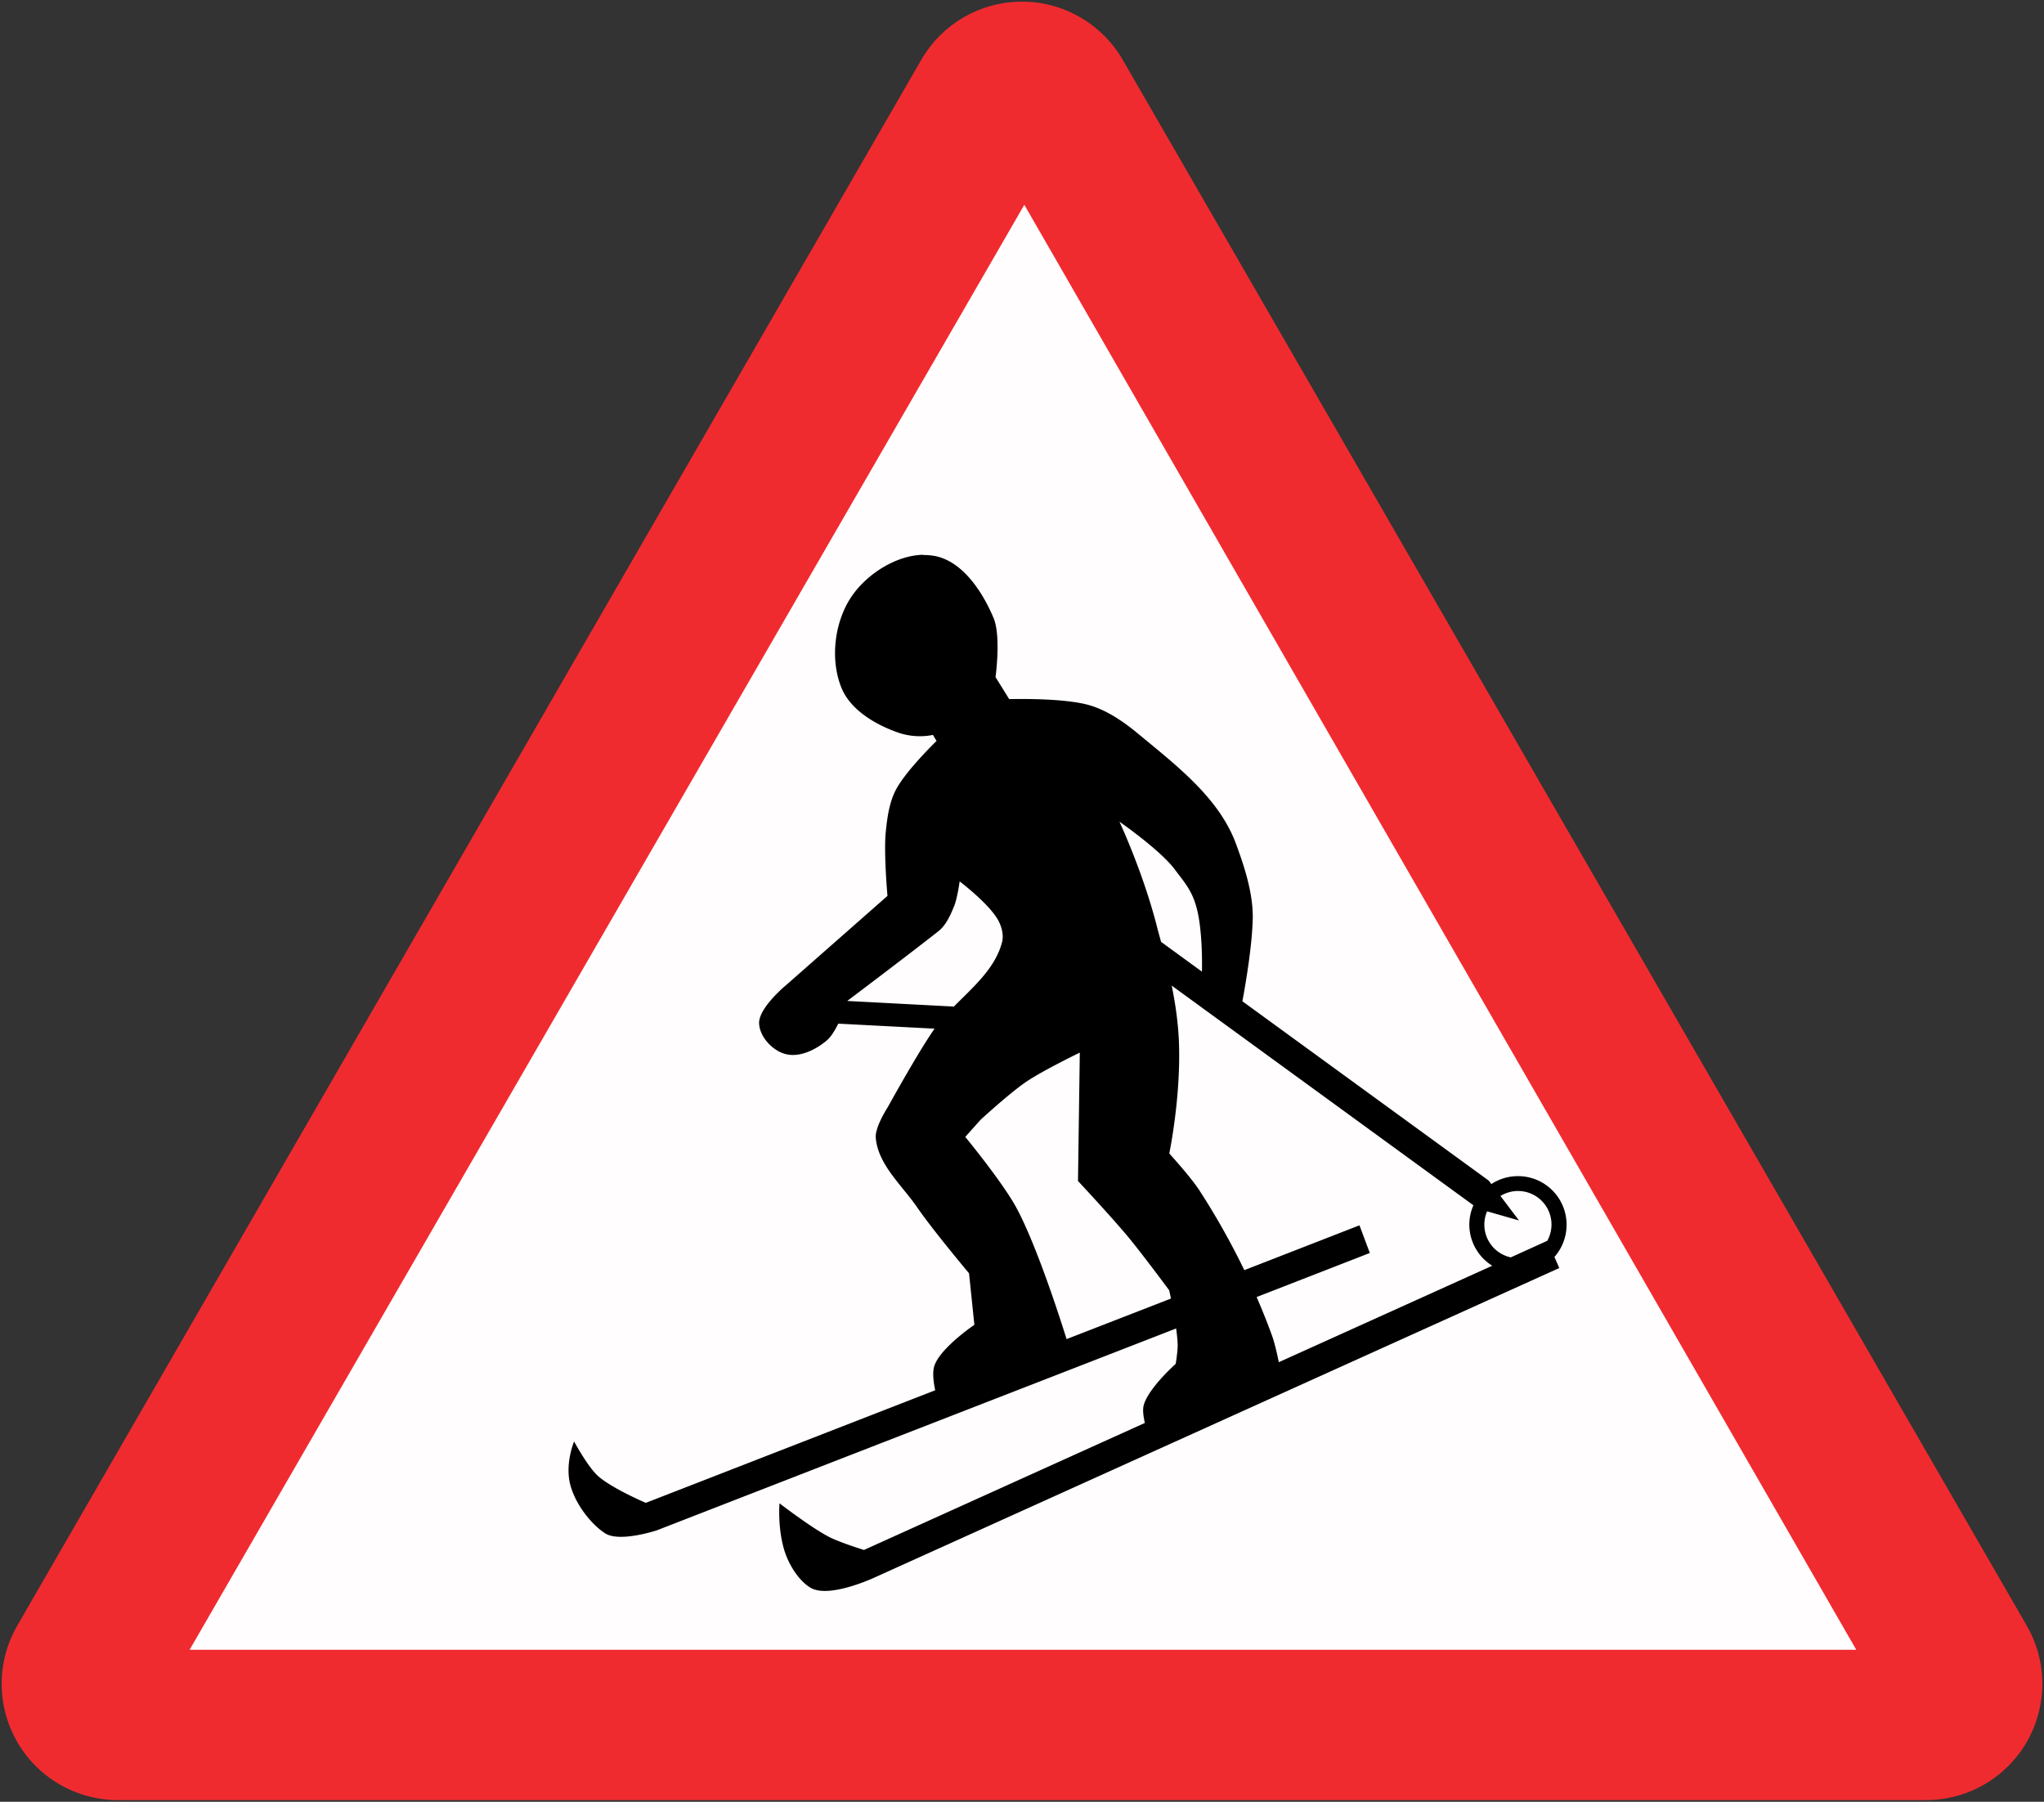 <?xml version="1.0" encoding="UTF-8" standalone="no"?>
<svg
   inkscape:version="1.2.2 (732a01da63, 2022-12-09)"
   sodipodi:docname="Estonia_road_sign_183.svg"
   viewBox="0 0 272.218 239.955"
   height="239.955"
   width="272.218"
   id="svg6882"
   version="1.1"
   xmlns:inkscape="http://www.inkscape.org/namespaces/inkscape"
   xmlns:sodipodi="http://sodipodi.sourceforge.net/DTD/sodipodi-0.dtd"
   xmlns="http://www.w3.org/2000/svg"
   xmlns:svg="http://www.w3.org/2000/svg"
   xmlns:rdf="http://www.w3.org/1999/02/22-rdf-syntax-ns#"
   xmlns:cc="http://creativecommons.org/ns#"
   xmlns:dc="http://purl.org/dc/elements/1.1/">
  <rect x="0" y="0" width="272.218" height="239.955" fill="#333333" stroke="none"/>
  <g
     id="g1619"
     transform="translate(-88.625,-377.993)">
    <path
       style="font-style:normal;font-weight:normal;font-size:7.125px;line-height:1.25;font-family:sans-serif;letter-spacing:0.225px;fill:#f02b30;fill-opacity:1;stroke:none;stroke-width:0.443;stroke-opacity:1"
       d="m 224.402,378.218 c -5.23,0.096 -10.275,2.884 -13.082,7.744 L 90.923,594.493 c -4.278,7.408 -1.739,16.882 5.67,21.159 2.352,1.36 5.025,2.074 7.744,2.074 h 240.794 c 2.721,0 5.39,-0.714 7.744,-2.074 7.408,-4.278 9.947,-13.751 5.67,-21.159 L 238.149,385.963 c -1.36,-2.352 -3.315,-4.311 -5.67,-5.67 -2.548,-1.471 -5.336,-2.136 -8.076,-2.074 z"
       id="path4410"
       inkscape:connector-curvature="0"
       sodipodi:nodetypes="sccssssccss" />
    <path
       id="rect7450"
       style="font-style:normal;font-weight:normal;font-size:7.125px;line-height:1.25;font-family:sans-serif;letter-spacing:0.225px;fill:#ffffff;fill-opacity:0.99;stroke:none;stroke-width:1043.84;stroke-linecap:butt;stroke-linejoin:round;stroke-miterlimit:4;stroke-dasharray:none;stroke-opacity:1;paint-order:normal"
       d="M 335.841,597.707 225.042,405.268 113.876,597.707 Z"
       inkscape:connector-curvature="0"
       sodipodi:nodetypes="cccc" />
    <g
       id="g5067"
       transform="translate(-1.22)">
      <path
         id="path2385"
         style="color:#000000;opacity:1;fill:#000000;fill-rule:evenodd;stroke-width:39.151;-inkscape-stroke:none"
         d="m 212.773,451.878 c -3.558,0.083 -7.321,2.478 -9.367,5.341 -2.425,3.39 -3.073,8.571 -1.477,12.422 1.219,2.94 4.553,4.873 7.506,5.908 2.51,0.88 4.653,0.313 4.653,0.313 l 0.486,0.81 c 0,0 -4.205,4.062 -5.483,6.636 -0.824,1.656 -1.084,3.582 -1.275,5.422 -0.293,2.85 0.223,8.578 0.223,8.578 l -13.495,11.876 c 0,0 -3.691,3.034 -3.601,5.119 0.083,1.77 1.737,3.559 3.439,4.046 1.876,0.54 4.071,-0.521 5.564,-1.781 0.571,-0.482 1.1,-1.351 1.537,-2.247 l 12.827,0.669 c -0.083,0.117 -0.165,0.235 -0.242,0.352 -2.212,3.246 -6.009,10.136 -6.009,10.136 0,0 -1.698,2.6 -1.578,4.047 0.297,3.574 3.471,6.29 5.503,9.246 2.114,3.077 6.919,8.801 6.919,8.801 l 0.709,6.858 c 0,0 -4.499,3.042 -5.321,5.442 -0.29,0.842 -0.125,2.181 0.104,3.277 l -38.542,14.992 c 0,0 -4.589,-1.958 -6.393,-3.602 -1.367,-1.249 -3.156,-4.572 -3.156,-4.572 0,0 -1.292,3.038 -0.465,5.928 0.753,2.635 2.863,5.199 4.613,6.312 1.932,1.229 6.859,-0.403 6.859,-0.403 l 69.172,-26.888 c 0.106,0.779 0.188,1.523 0.204,2.126 0.022,0.869 -0.262,2.588 -0.262,2.588 0,0 -3.695,3.285 -4.269,5.544 -0.156,0.614 -0.022,1.527 0.161,2.326 l -37.408,16.914 c 0,0 -3.18,-0.979 -4.653,-1.738 -2.36,-1.218 -6.596,-4.471 -6.596,-4.471 0,0 -0.266,3.093 0.586,6.07 0.63,2.2 2.093,4.326 3.561,5.179 2.544,1.48 8.7,-1.456 8.7,-1.456 l 91.002,-41.131 -0.647,-1.476 a 6.466,6.466 0 0 0 1.619,-4.289 6.466,6.466 0 0 0 -6.474,-6.474 6.466,6.466 0 0 0 -3.54,1.053 l -0.365,-0.466 -32.796,-23.873 c 0.476,-2.564 1.276,-7.339 1.376,-10.885 0.104,-3.582 -1.272,-7.478 -2.226,-10.075 -2.25,-6.128 -7.984,-10.481 -13.009,-14.648 -1.87,-1.55 -3.939,-2.999 -6.252,-3.743 -3.485,-1.12 -10.945,-0.889 -10.945,-0.889 l -1.821,-2.932 c 0,0 0.754,-5.449 -0.262,-7.87 -1.475,-3.512 -4.144,-7.589 -7.89,-8.275 -0.494,-0.083 -0.989,-0.117 -1.497,-0.117 z m 26.16,35.547 c 0,0 5.428,3.762 7.364,6.353 1.62,2.169 2.832,3.332 3.338,7.385 0.282,2.259 0.321,4.547 0.282,6.231 l -5.442,-3.965 c -0.184,-0.693 -0.392,-1.413 -0.526,-1.942 -1.848,-7.299 -5.018,-14.061 -5.018,-14.061 z m -21.284,7.951 c 0,0 4.111,3.109 5.22,5.341 0.416,0.838 0.663,1.867 0.425,2.772 -0.912,3.465 -3.809,5.926 -6.413,8.558 l -14.203,-0.748 c 0,0 7.743,-5.829 12.119,-9.266 1.045,-0.822 1.621,-2.149 2.124,-3.379 0.426,-1.038 0.728,-3.277 0.728,-3.277 z m 28.244,13.879 40.18,29.255 a 6.466,6.466 0 0 0 -0.546,2.568 6.466,6.466 0 0 0 3.055,5.483 l -28.426,12.847 c -0.242,-1.174 -0.571,-2.627 -0.911,-3.559 -0.625,-1.723 -1.313,-3.433 -2.043,-5.119 l 15.073,-5.867 -1.376,-3.684 -15.336,5.969 c -1.767,-3.649 -3.771,-7.208 -5.968,-10.602 -1.156,-1.785 -4.026,-4.937 -4.026,-4.937 0,0 1.526,-7.315 1.295,-14.526 -0.083,-2.725 -0.478,-5.408 -0.972,-7.829 z m -12.24,8.922 -0.242,17.096 c 0,0 4.475,4.803 6.575,7.324 1.949,2.337 5.564,7.223 5.564,7.223 0,0 0.114,0.473 0.242,1.112 l -13.899,5.402 c -0.733,-2.345 -3.914,-12.331 -6.656,-17.44 -1.844,-3.433 -6.838,-9.489 -6.838,-9.489 l 2.043,-2.286 c 0,0 3.881,-3.567 6.049,-5.038 2.249,-1.527 7.162,-3.903 7.162,-3.903 z m 58.348,18.431 a 4.463,4.463 0 0 1 4.471,4.471 4.463,4.463 0 0 1 -0.567,2.165 l -4.856,2.204 a 4.463,4.463 0 0 1 -3.52,-4.37 4.463,4.463 0 0 1 0.364,-1.762 l 4.249,1.214 -2.468,-3.257 a 4.463,4.463 0 0 1 2.327,-0.666 z" />
    </g>
  </g>
  <defs
     id="defs6886">
    <clipPath
       id="clip-0-6">
      <path
         clip-rule="nonzero"
         d="m 455,281.039 h 64 V 338 h -64 z m 0,0"
         id="path317540" />
    </clipPath>
  </defs>
  <sodipodi:namedview
     inkscape:document-rotation="0"
     showguides="true"
     inkscape:current-layer="g1619"
     inkscape:window-maximized="1"
     inkscape:window-y="-9"
     inkscape:window-x="-9"
     inkscape:cy="145.8917"
     inkscape:cx="-168.50713"
     inkscape:zoom="1.1275487"
     showgrid="false"
     id="namedview6884"
     inkscape:window-height="1001"
     inkscape:window-width="1920"
     inkscape:pageshadow="2"
     inkscape:pageopacity="0"
     guidetolerance="10"
     gridtolerance="10"
     objecttolerance="10"
     borderopacity="1"
     bordercolor="#666666"
     pagecolor="#ffffff"
     inkscape:showpageshadow="0"
     inkscape:pagecheckerboard="0"
     inkscape:deskcolor="#d1d1d1" />
  <g
     style="opacity:0.4"
     id="g3900"
     transform="translate(-1108.268,-759.234)" />
  <g
     style="opacity:0.4"
     id="g3893"
     transform="translate(-1108.268,-759.234)" />
</svg>
